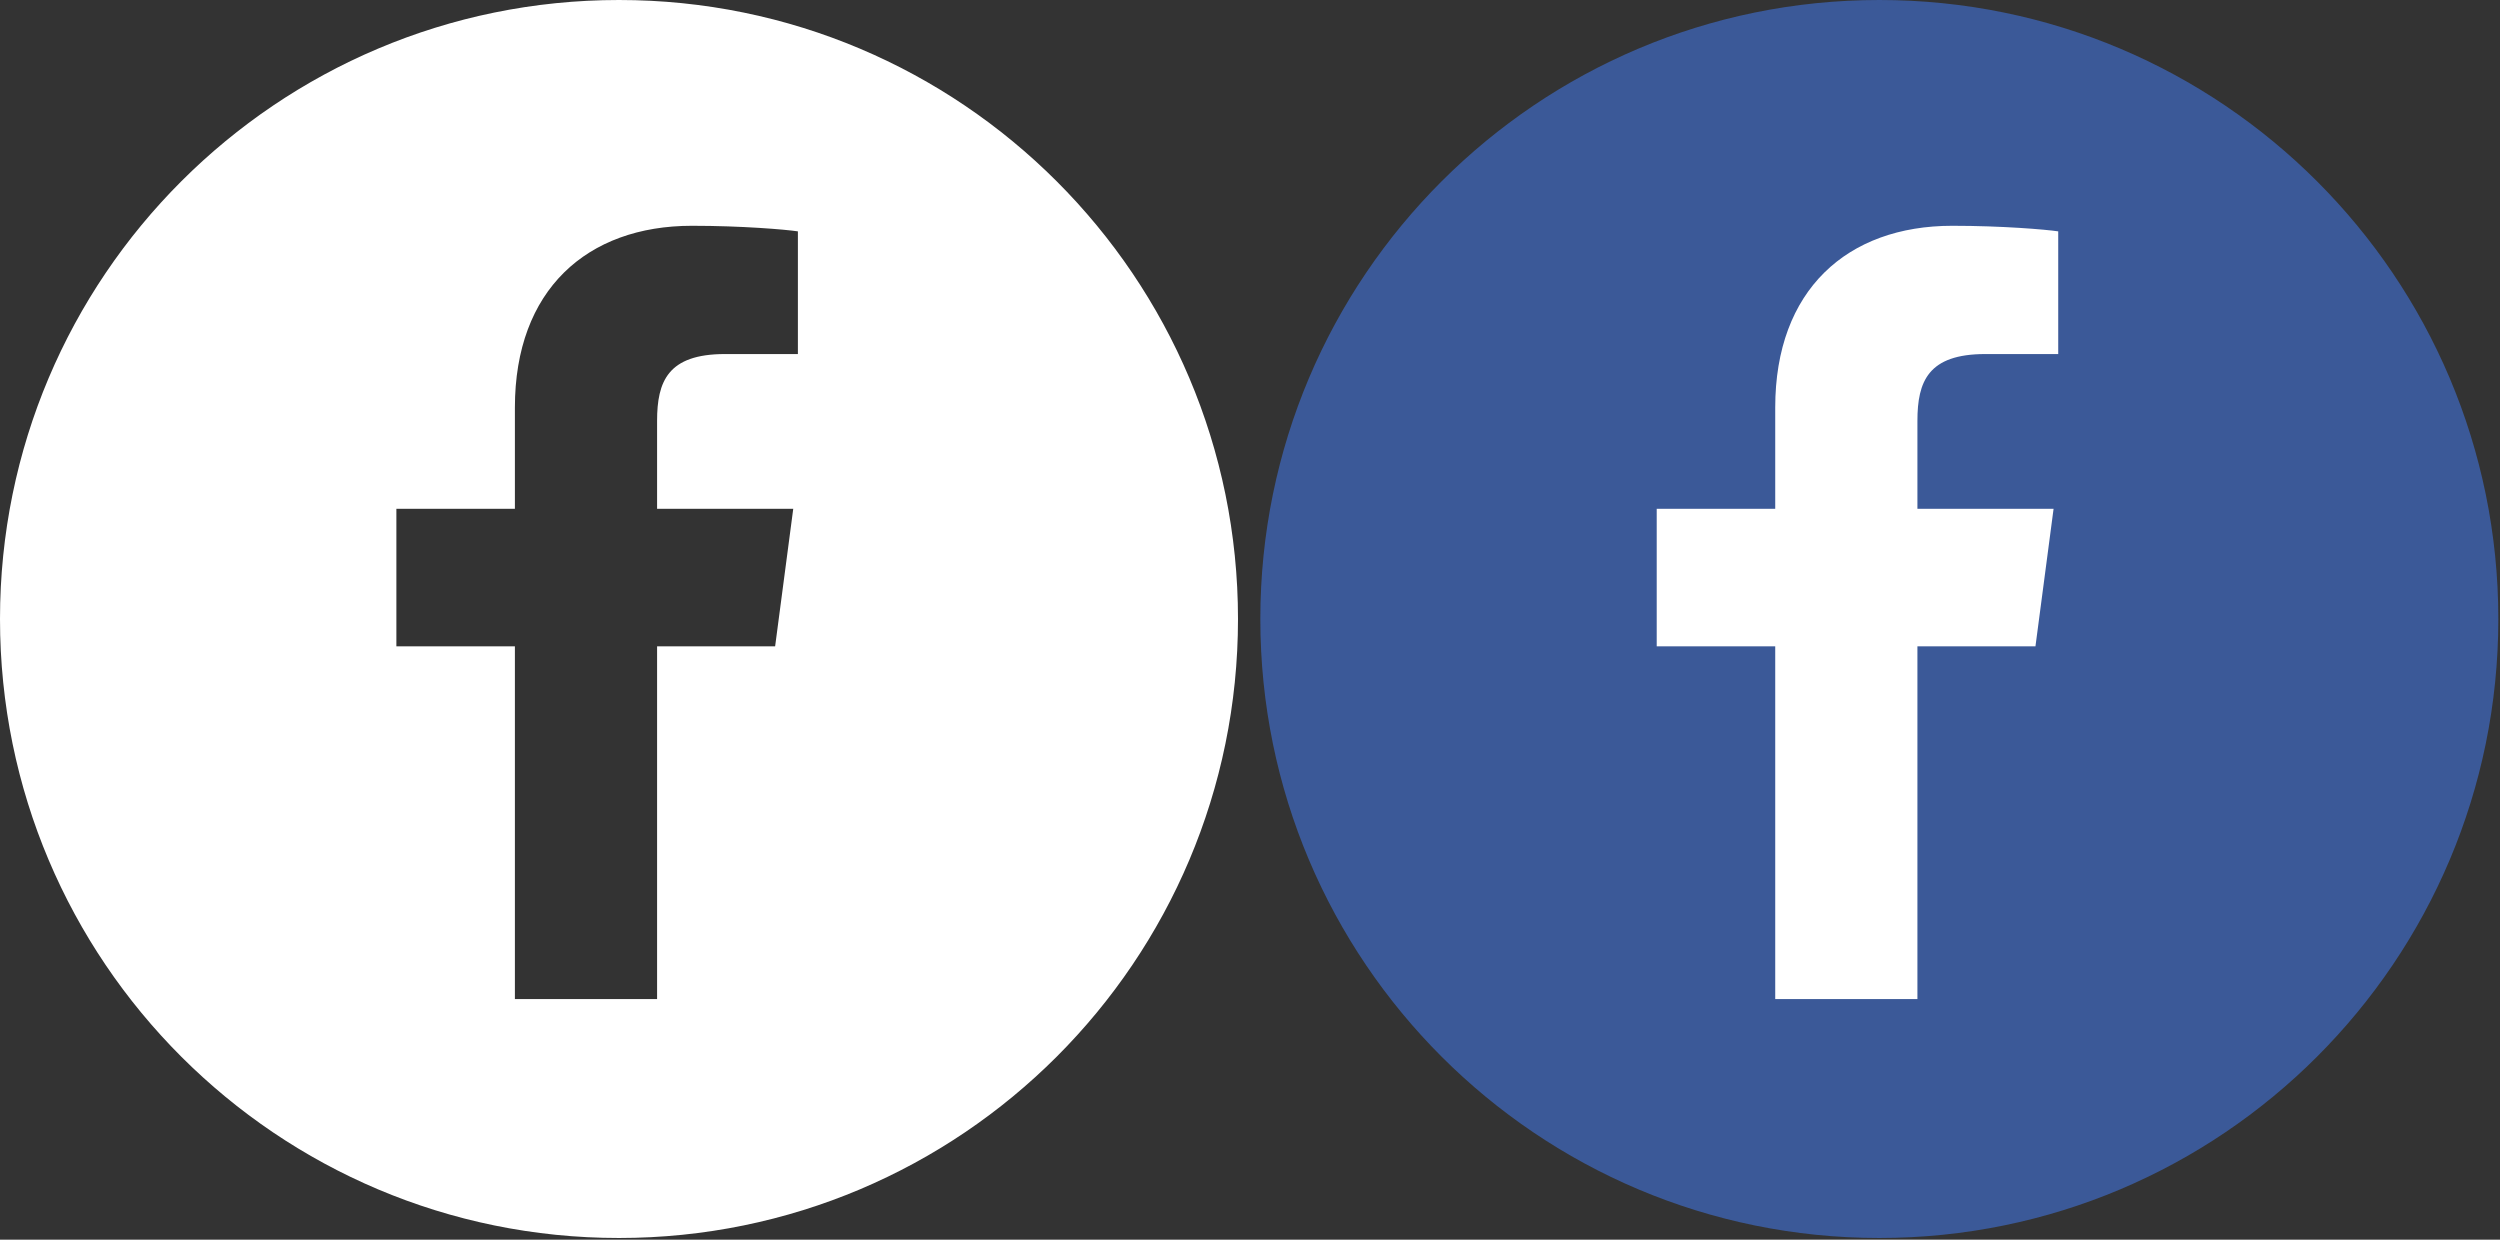 <?xml version="1.0" encoding="UTF-8"?>
<svg width="121px" height="60px" viewBox="0 0 121 60" version="1.1" xmlns="http://www.w3.org/2000/svg" xmlns:xlink="http://www.w3.org/1999/xlink">
    <rect x="0" y="0" width="121" height="60" fill="#333333" stroke="none"/>
    <!-- Generator: Sketch 43.2 (39069) - http://www.bohemiancoding.com/sketch -->
    <title>Artboard 2</title>
    <desc>Created with Sketch.</desc>
    <defs></defs>
    <g id="Page-1" stroke="none" stroke-width="1" fill="none" fill-rule="evenodd">
        <g id="Artboard-2">
            <rect id="Rectangle" fill="#FFFFFF" x="75" y="9" width="30" height="42"></rect>
            <path d="M99.618,17.136 L96.087,17.136 C93.321,17.136 92.803,18.463 92.803,20.374 L92.803,24.626 L99.393,24.626 L98.516,31.284 L92.803,31.284 L92.803,48.355 L85.921,48.355 L85.921,31.284 L80.185,31.284 L80.185,24.626 L85.921,24.626 L85.921,19.722 C85.921,14.032 89.407,10.928 94.49,10.928 C96.919,10.928 99.011,11.108 99.618,11.198 L99.618,17.136 Z M90.959,0 C74.413,0 61,13.414 61,29.96 C61,46.506 74.413,59.919 90.959,59.919 C107.506,59.919 120.919,46.506 120.919,29.96 C120.919,13.414 107.506,0 90.959,0 L90.959,0 Z" id="Fill-1" fill="#3B5998"></path>
            <path d="M38.618,17.136 L35.087,17.136 C32.321,17.136 31.803,18.463 31.803,20.374 L31.803,24.626 L38.393,24.626 L37.516,31.284 L31.803,31.284 L31.803,48.355 L24.921,48.355 L24.921,31.284 L19.185,31.284 L19.185,24.626 L24.921,24.626 L24.921,19.722 C24.921,14.032 28.407,10.928 33.49,10.928 C35.919,10.928 38.011,11.108 38.618,11.198 L38.618,17.136 Z M29.959,0 C13.413,0 0,13.414 0,29.96 C0,46.506 13.413,59.919 29.959,59.919 C46.506,59.919 59.919,46.506 59.919,29.96 C59.919,13.414 46.506,0 29.959,0 L29.959,0 Z" id="Fill-1" fill="#FFFFFF"></path>
        </g>
    </g>
</svg>